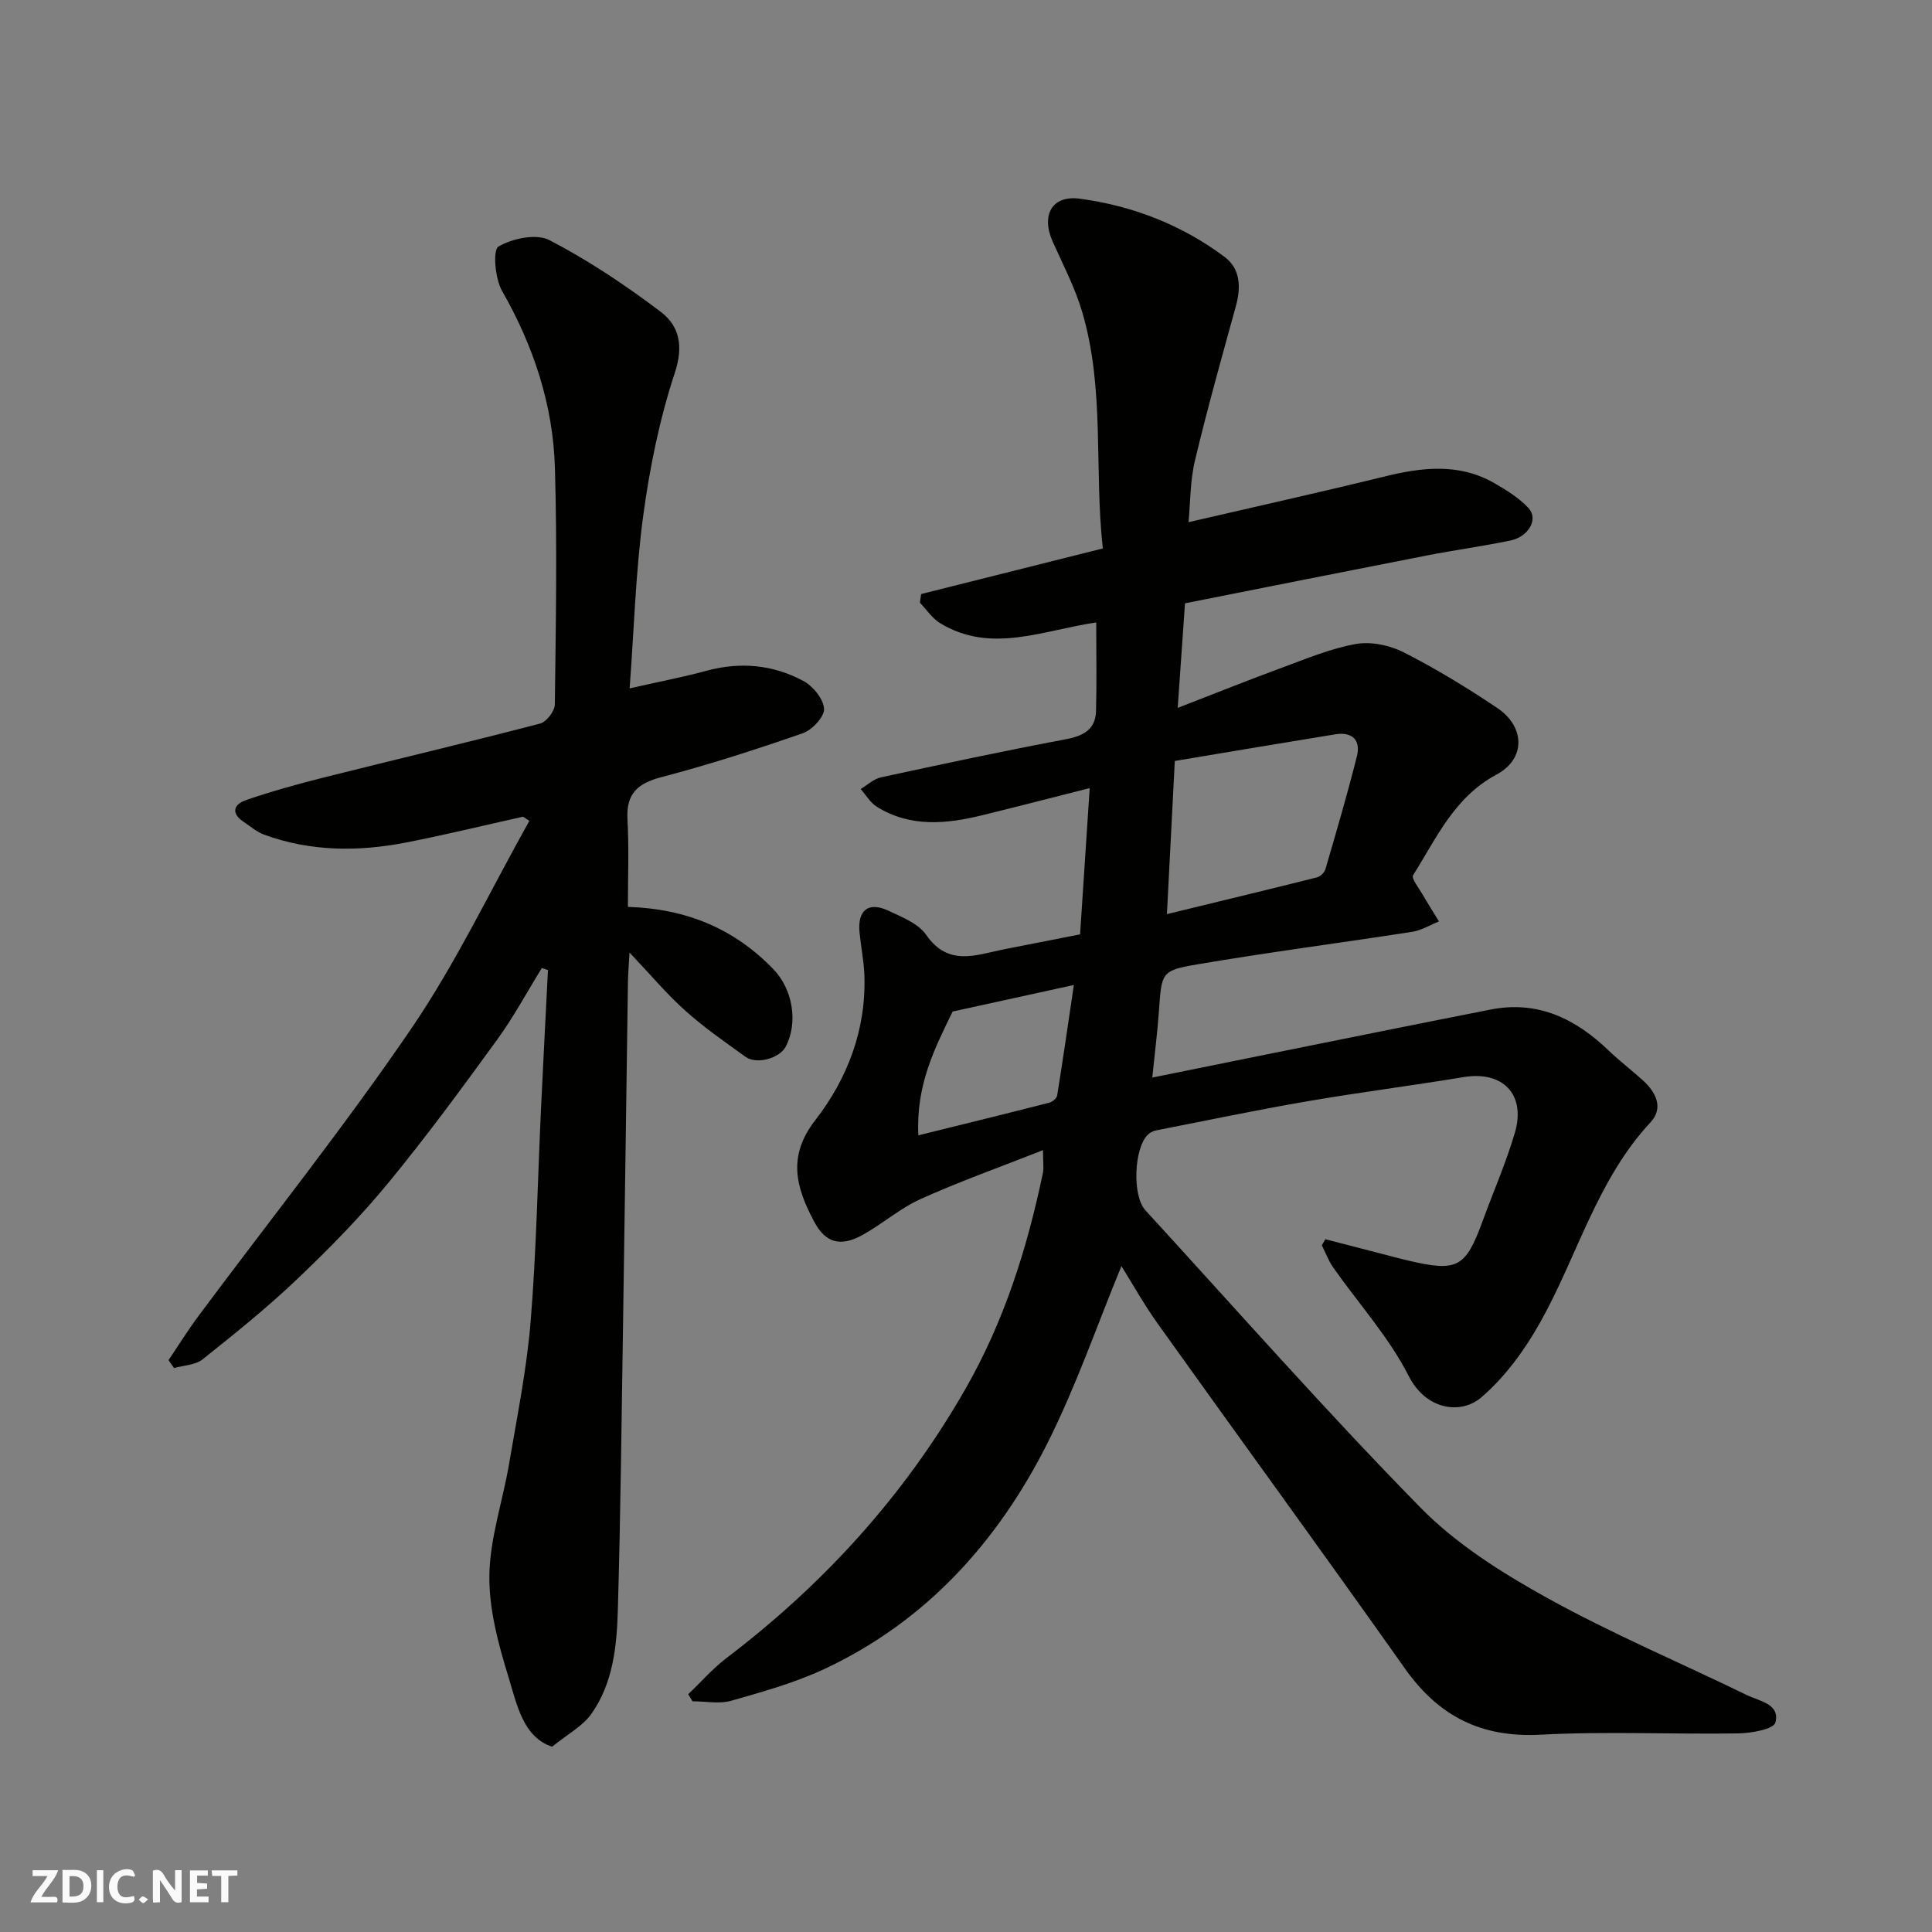 <svg enable-background="new 0 0 400 400" viewBox="0 0 400 400" xmlns="http://www.w3.org/2000/svg"><rect x="0" y="0" width="400" height="400" fill="#808080" stroke="none"/><g fill="#fafafb"><path d="m37.59 393.81c-.92.31-1.52.05-2-.78-.7-1.2-1.52-2.34-2.47-3.78v4.59c-.55.03-.95.05-1.41.07-.03-.37-.06-.64-.06-.91 0-1.91 0-3.81 0-5.7 1.13-.41 1.77-.03 2.29.91.62 1.11 1.38 2.14 2.31 3.19v-4.2h1.35v6.61z"/><path d="m12.94 393.88v-6.75c1.9.19 3.93-.54 5.37 1.29.8 1.01.78 2.88.03 3.97-1.37 1.97-3.4 1.51-5.4 1.49m1.45-1.22c2.04.12 2.92-.58 2.89-2.21-.03-1.51-.98-2.19-2.89-2z"/><path d="m11.81 393.87h-5.49c.68-2.18 2.47-3.48 3.51-5.45h-3.08v-1.21h5.29c-.71 2.13-2.44 3.48-3.47 5.51.86 0 1.63.04 2.39-.01.79-.05 1.14.21.85 1.16"/><path d="m39.33 393.86v-6.61h3.7v1.07h-2.22v1.52c.68.04 1.34.09 2.07.13v1.07c-.72.05-1.38.09-2.1.14v1.48h2.4v1.19h-3.85z"/><path d="m27.71 388.56c-1.15-.3-2.46-.61-3.1.64-.37.73-.41 1.93-.06 2.67.63 1.35 1.99.93 3.17.68.35.94-.01 1.32-.93 1.46-1.62.25-3.05-.27-3.76-1.48-.73-1.24-.6-3.03.31-4.17.88-1.11 2.71-1.7 4-1.16.32.13.44.74.65 1.12-.1.08-.19.16-.28.24"/><path d="m49.15 387.24v1.07c-.59.02-1.17.05-1.87.08v5.44h-1.48v-5.44h-1.85c-.05-.4-.08-.73-.13-1.15z"/><path d="m20.06 387.21h1.33v6.62h-1.33z"/><path d="m30.68 393.25c-.49.38-.8.79-1.05.76-.32-.05-.6-.45-.9-.7.26-.24.51-.64.8-.67.29-.04.62.3 1.15.61"/></g><path d="m215.94 238.13c-9.07 3.57-17.34 6.51-25.32 10.11-4.27 1.92-7.92 5.17-12.05 7.45-4.5 2.49-7.64 1.7-10-2.75-3.67-6.91-5.68-13.42.2-20.99 6.67-8.58 10.6-18.79 10.19-30.08-.11-2.93-.71-5.85-1-8.78-.46-4.68 1.84-6.5 6.04-4.51 2.78 1.31 6.13 2.63 7.75 4.96 4.62 6.68 10.38 4.14 16.13 3 5.13-1.02 10.26-2.01 15.74-3.09.63-9.59 1.29-19.56 1.99-30.28-7.36 1.86-14.76 3.78-22.19 5.6-7.48 1.84-14.95 2.58-21.9-1.75-1.35-.84-2.23-2.42-3.33-3.66 1.4-.83 2.7-2.09 4.2-2.42 12.73-2.75 25.46-5.47 38.26-7.88 3.64-.69 6.16-1.99 6.27-5.86.16-5.97.04-11.94.04-18.33-11.09 1.62-21.82 6.57-32.35.13-1.63-1-2.78-2.8-4.16-4.22.09-.6.17-1.19.26-1.79 12.31-3.09 24.62-6.18 37.62-9.44-1.83-16.33.47-32.96-4.29-49.02-1.47-4.96-3.91-9.65-6.05-14.4-2.51-5.55-.24-9.78 5.59-8.99 10.92 1.47 21.09 5.41 29.97 12.06 3.27 2.45 3.4 6.27 2.33 10.16-2.93 10.64-5.92 21.27-8.48 32-1.01 4.24-.94 8.74-1.33 12.75 13.58-3.15 27.07-6.14 40.48-9.43 7.83-1.93 15.5-2.87 22.86 1.36 2.52 1.45 5.09 3.05 7.04 5.14 2.13 2.27.05 5.95-3.78 6.74-5.75 1.18-11.57 1.98-17.33 3.1-16.64 3.25-33.26 6.57-50 9.89-.5 7.12-.98 13.96-1.51 21.65 7.74-3 14.65-5.77 21.63-8.34 5.02-1.84 10.05-3.97 15.27-4.89 3.14-.55 7.01.26 9.9 1.73 6.67 3.39 13.1 7.32 19.32 11.49 5.83 3.9 5.98 10.56-.1 13.81-8.78 4.69-12.44 13.18-17.28 20.83-.42.66 1.19 2.66 1.95 3.99 1.09 1.89 2.27 3.73 3.4 5.59-1.84.74-3.62 1.86-5.53 2.15-14.86 2.31-29.78 4.23-44.6 6.76-7.42 1.26-7.28 1.73-7.84 9.59-.31 4.4-.87 8.78-1.38 13.83 7.94-1.61 15.04-3.06 22.15-4.49 15.97-3.21 31.94-6.46 47.93-9.6 9.77-1.92 17.6 1.93 24.46 8.54 2.25 2.16 4.76 4.06 7.07 6.16 2.73 2.48 4.27 5.73 1.53 8.67-11.12 11.95-15.13 27.7-22.85 41.44-3.2 5.7-7.28 11.31-12.19 15.51-4.22 3.61-11.44 2.59-15-4.42-4.09-8.06-10.38-14.99-15.63-22.47-.99-1.4-1.59-3.07-2.37-4.62.24-.42.49-.83.73-1.25 3.97 1.03 7.95 2.05 11.92 3.08 1.73.45 3.46.92 5.2 1.33 10.23 2.4 11.9 1.5 15.44-8.17 2.23-6.1 4.85-12.08 6.68-18.29 2.33-7.95-2.53-12.86-10.6-11.52-10.8 1.79-21.66 3.16-32.44 5.02-10.44 1.8-20.81 3.97-31.2 6.01-.61.12-1.26.43-1.71.85-2.9 2.72-3.33 12.66-.55 15.69 18.87 20.6 37.36 41.58 56.91 61.52 7.42 7.57 16.87 13.53 26.23 18.72 13.41 7.43 27.61 13.43 41.42 20.15 2.58 1.26 6.91 1.82 5.87 5.69-.37 1.36-4.96 2.18-7.64 2.23-13.66.22-27.36-.46-40.98.27-12.26.65-21.08-3.8-28.07-13.69-16.87-23.87-34.1-47.48-51.09-71.27-2.92-4.08-5.38-8.5-7.61-12.06-5.02 12.17-9.36 24.82-15.31 36.65-10.27 20.4-25.09 36.88-46.15 46.75-6.13 2.87-12.78 4.73-19.32 6.59-2.49.71-5.34.11-8.03.11-.29-.49-.58-.98-.88-1.46 2.64-2.52 5.07-5.33 7.96-7.52 20.12-15.3 36.76-33.58 49.38-55.59 8.05-14.04 12.82-29.13 16.09-44.81.22-1.07.02-2.26.02-4.72zm25.66-48.87c10.59-2.58 20.83-5.04 31.03-7.6.7-.18 1.57-.98 1.77-1.66 2.27-7.78 4.56-15.56 6.53-23.42.84-3.34-.96-5.12-4.46-4.55-11.17 1.81-22.32 3.7-33.24 5.52-.57 11.21-1.09 21.2-1.63 31.71zm-51.47 45.8c9.56-2.37 18.33-4.51 27.08-6.75.66-.17 1.56-.9 1.66-1.48 1.21-7.49 2.29-15.01 3.46-22.9-8.95 1.96-17.02 3.73-25.1 5.5-3.67 7.57-7.6 15.1-7.1 25.63z" fill="#010100"/><path d="m130 187.76c12.28.39 22.11 4.61 30.12 12.9 4.06 4.2 5.11 11.05 2.6 15.97-1.26 2.48-6.06 3.84-8.39 2.16-4.24-3.06-8.57-6.06-12.45-9.54-3.82-3.41-7.14-7.39-11.55-12.04-.16 2.91-.29 4.47-.32 6.02-.35 23.76-.65 47.52-1.02 71.28-.3 19.6-.51 39.2-1.07 58.78-.22 7.51-.98 15.18-5.48 21.55-1.81 2.55-4.92 4.19-8.13 6.8-6.01-1.97-7.28-8.7-9.04-14.44-2.09-6.81-4.05-14.03-3.95-21.05.11-7.69 2.76-15.32 4.07-23.02 1.66-9.81 3.66-19.62 4.47-29.51 1.2-14.66 1.46-29.39 2.15-44.08.45-9.57.96-19.13 1.44-28.7-.42-.14-.85-.28-1.27-.42-3.08 4.99-5.87 10.19-9.31 14.92-7.31 10.05-14.67 20.09-22.57 29.68-5.78 7.02-12.21 13.56-18.81 19.84-6.18 5.88-12.85 11.25-19.53 16.57-1.51 1.2-3.93 1.24-5.93 1.81-.38-.55-.76-1.09-1.14-1.64 2.07-3.06 4.02-6.2 6.22-9.16 14.73-19.8 30.15-39.12 44.05-59.49 9.26-13.58 16.37-28.62 24.44-43.01-.44-.28-.88-.57-1.32-.85-8.06 1.79-16.09 3.76-24.2 5.34-9.91 1.93-19.81 1.9-29.44-1.64-1.5-.55-2.78-1.7-4.15-2.6-2.73-1.79-2.13-3.66.44-4.54 5.21-1.79 10.53-3.27 15.88-4.62 14.99-3.77 30.04-7.32 45-11.22 1.32-.34 3.04-2.58 3.06-3.95.21-16.33.5-32.67.02-48.98-.38-13.06-4.41-25.21-10.94-36.64-1.46-2.56-1.96-8.48-.75-9.19 2.88-1.7 7.85-2.74 10.56-1.33 8.06 4.18 15.72 9.31 22.99 14.8 3.9 2.94 4.81 7.08 2.96 12.68-3.14 9.53-5.18 19.54-6.53 29.51-1.57 11.58-1.89 23.33-2.82 35.81 5.86-1.33 10.95-2.3 15.93-3.65 6.98-1.89 13.73-1.26 19.99 2.09 2.01 1.07 4.2 3.71 4.33 5.77.11 1.64-2.45 4.39-4.38 5.07-9.66 3.36-19.41 6.51-29.3 9.1-4.97 1.3-7.3 3.45-7.02 8.73.33 5.91.09 11.89.09 18.13z" fill="#010100"/></svg>